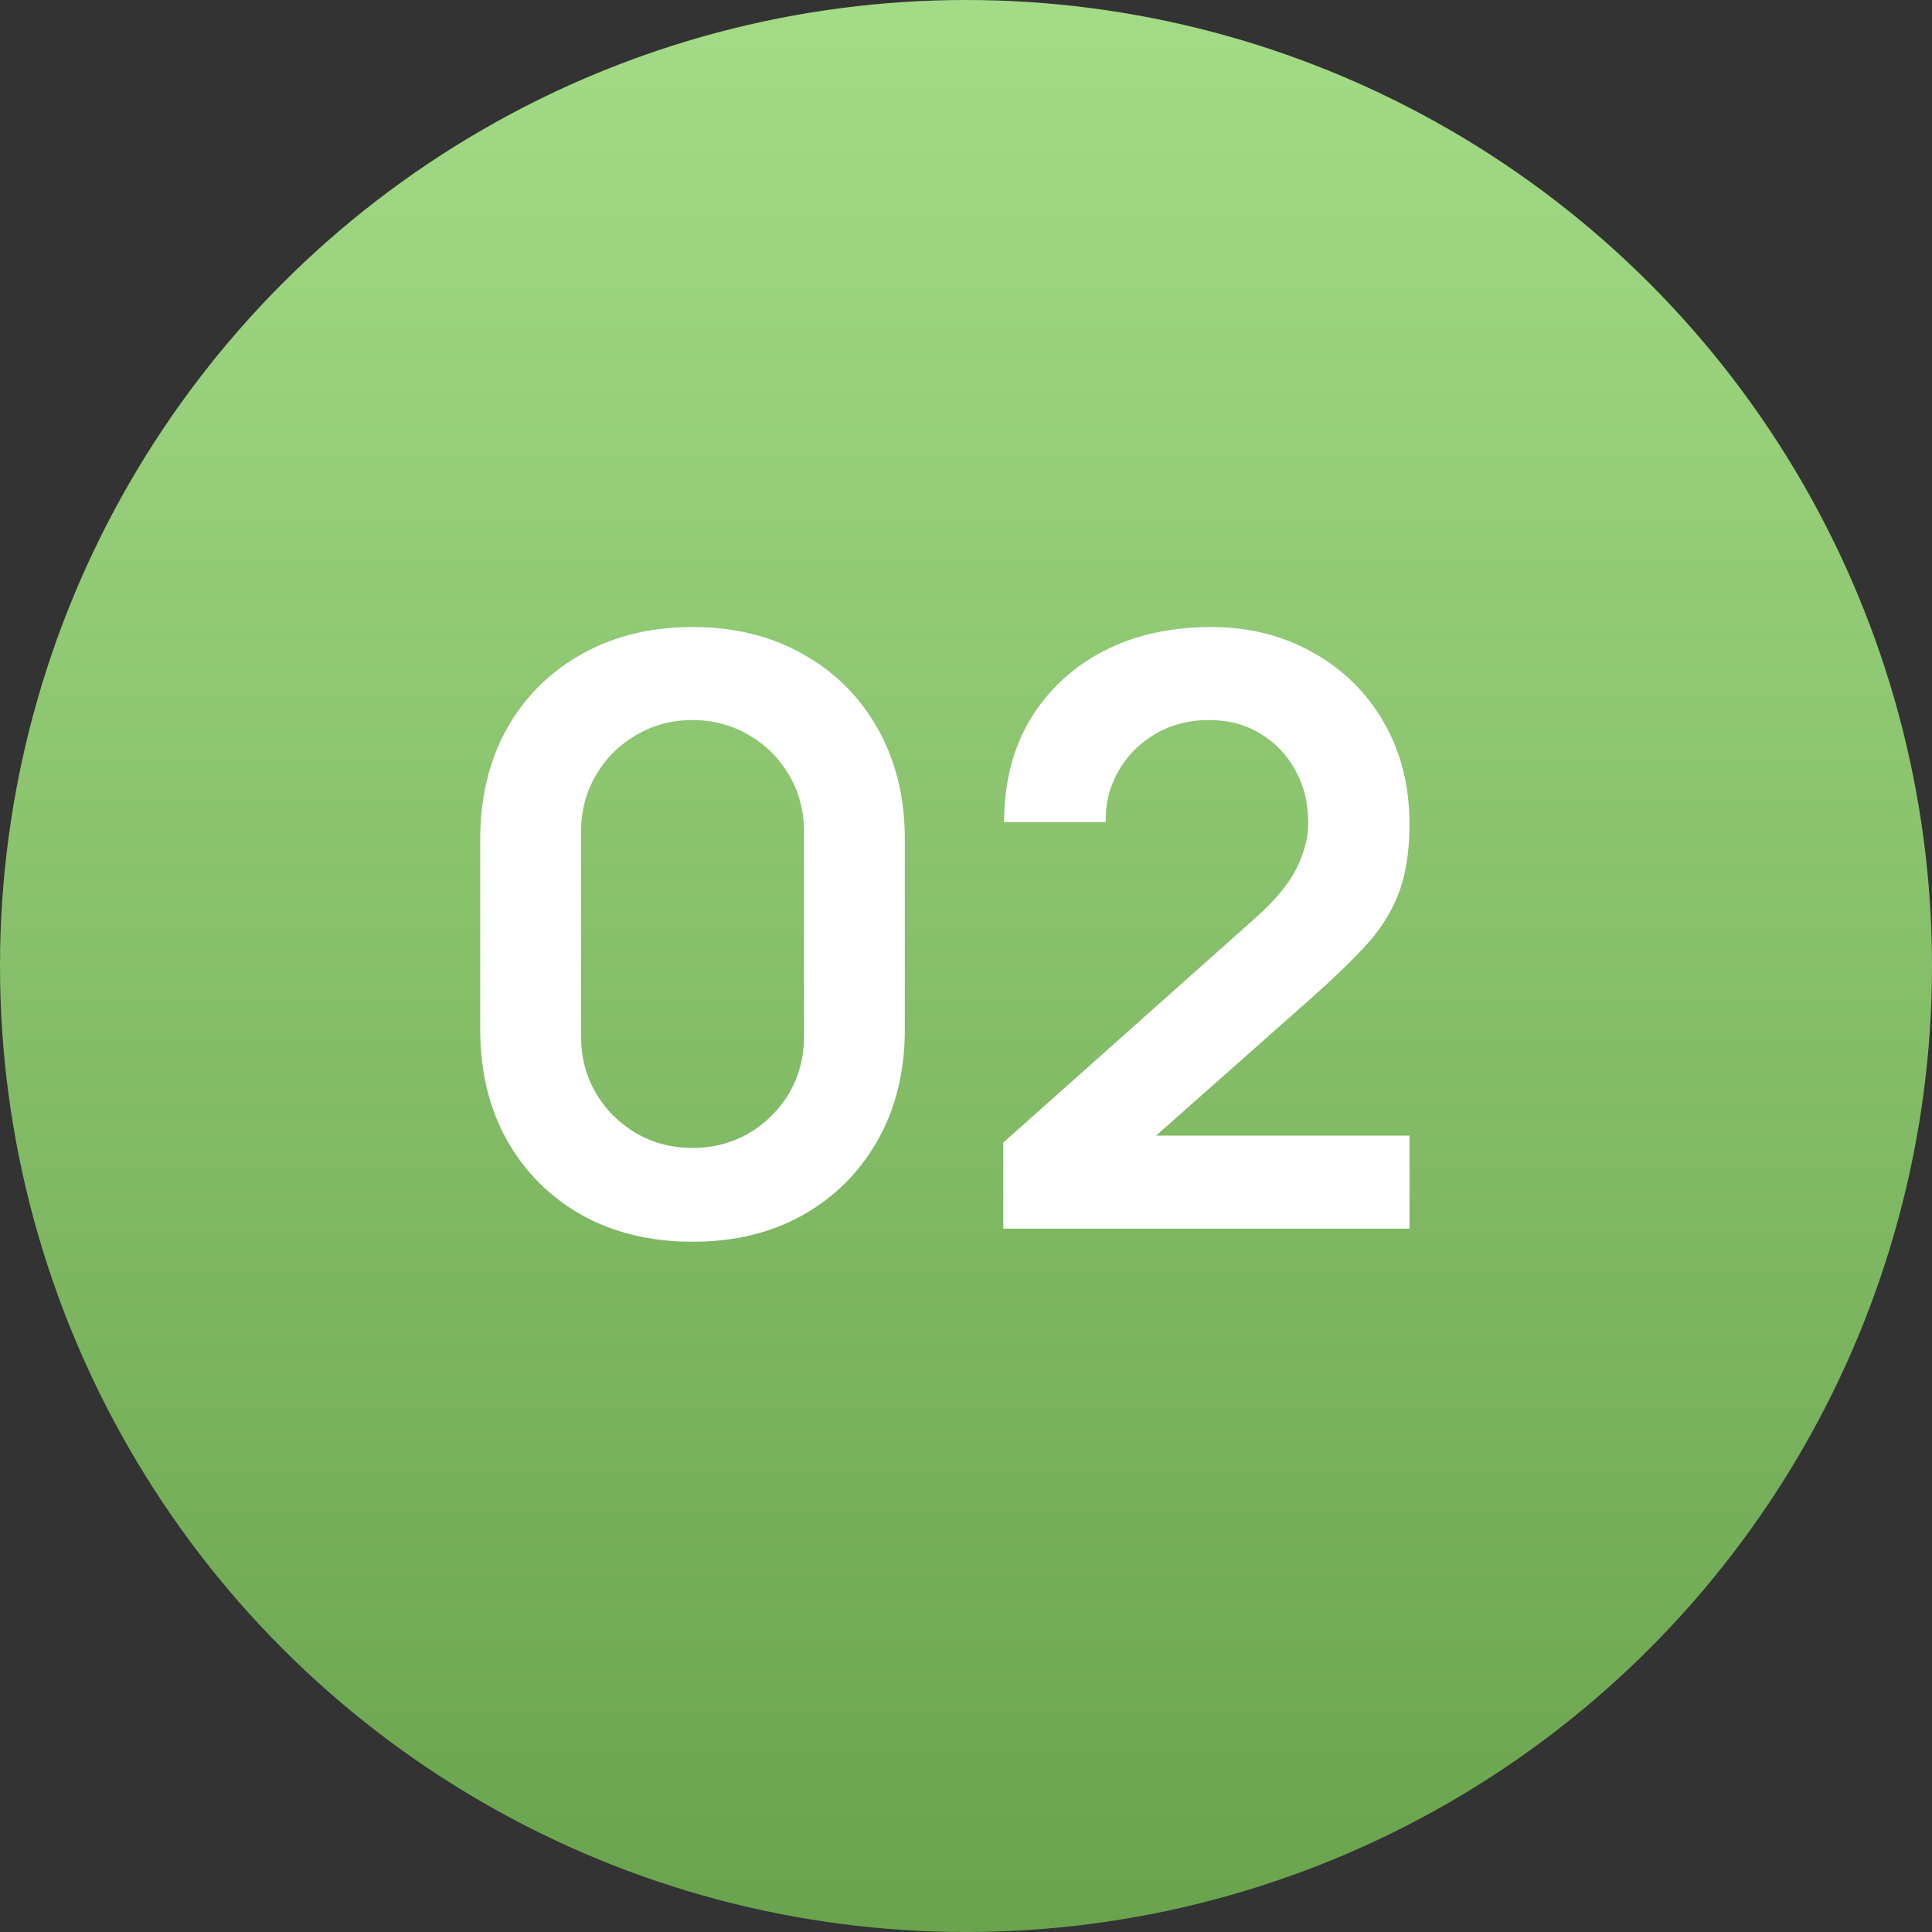 <?xml version="1.0" encoding="UTF-8"?> <svg xmlns="http://www.w3.org/2000/svg" width="33" height="33" viewBox="0 0 33 33" fill="none"><rect x="0" y="0" width="33" height="33" fill="#333333" stroke="none"/><circle cx="16.5" cy="16.5" r="16.5" fill="url(#paint0_linear_550_2353)"></circle><path d="M11.829 21.21C11.115 21.21 10.485 21.058 9.939 20.755C9.393 20.447 8.966 20.02 8.658 19.474C8.354 18.928 8.203 18.298 8.203 17.584V14.336C8.203 13.622 8.354 12.992 8.658 12.446C8.966 11.9 9.393 11.475 9.939 11.172C10.485 10.864 11.115 10.71 11.829 10.71C12.543 10.71 13.17 10.864 13.712 11.172C14.258 11.475 14.685 11.9 14.993 12.446C15.301 12.992 15.455 13.622 15.455 14.336V17.584C15.455 18.298 15.301 18.928 14.993 19.474C14.685 20.02 14.258 20.447 13.712 20.755C13.17 21.058 12.543 21.21 11.829 21.21ZM11.829 19.607C12.183 19.607 12.505 19.523 12.795 19.355C13.084 19.182 13.313 18.954 13.481 18.669C13.649 18.38 13.733 18.058 13.733 17.703V14.21C13.733 13.851 13.649 13.529 13.481 13.244C13.313 12.955 13.084 12.726 12.795 12.558C12.505 12.385 12.183 12.299 11.829 12.299C11.474 12.299 11.152 12.385 10.863 12.558C10.573 12.726 10.345 12.955 10.177 13.244C10.009 13.529 9.925 13.851 9.925 14.21V17.703C9.925 18.058 10.009 18.38 10.177 18.669C10.345 18.954 10.573 19.182 10.863 19.355C11.152 19.523 11.474 19.607 11.829 19.607ZM17.137 20.986V19.516L21.45 15.673C21.785 15.374 22.019 15.092 22.149 14.826C22.28 14.56 22.346 14.303 22.346 14.056C22.346 13.72 22.273 13.421 22.128 13.16C21.984 12.894 21.783 12.684 21.526 12.53C21.274 12.376 20.983 12.299 20.651 12.299C20.302 12.299 19.991 12.381 19.721 12.544C19.454 12.703 19.247 12.915 19.098 13.181C18.948 13.447 18.878 13.734 18.887 14.042H17.151C17.151 13.37 17.301 12.784 17.599 12.285C17.903 11.786 18.318 11.398 18.846 11.123C19.378 10.848 19.991 10.71 20.686 10.71C21.331 10.71 21.909 10.855 22.422 11.144C22.936 11.429 23.34 11.825 23.634 12.334C23.927 12.838 24.075 13.419 24.075 14.077C24.075 14.558 24.009 14.961 23.878 15.288C23.748 15.615 23.552 15.916 23.291 16.191C23.034 16.466 22.714 16.772 22.331 17.108L19.273 19.817L19.119 19.397H24.075V20.986H17.137Z" fill="white"></path><defs><linearGradient id="paint0_linear_550_2353" x1="16.5" y1="0" x2="16.5" y2="33" gradientUnits="userSpaceOnUse"><stop stop-color="#A3DB87"></stop><stop offset="1" stop-color="#6AA34E"></stop></linearGradient></defs></svg> 